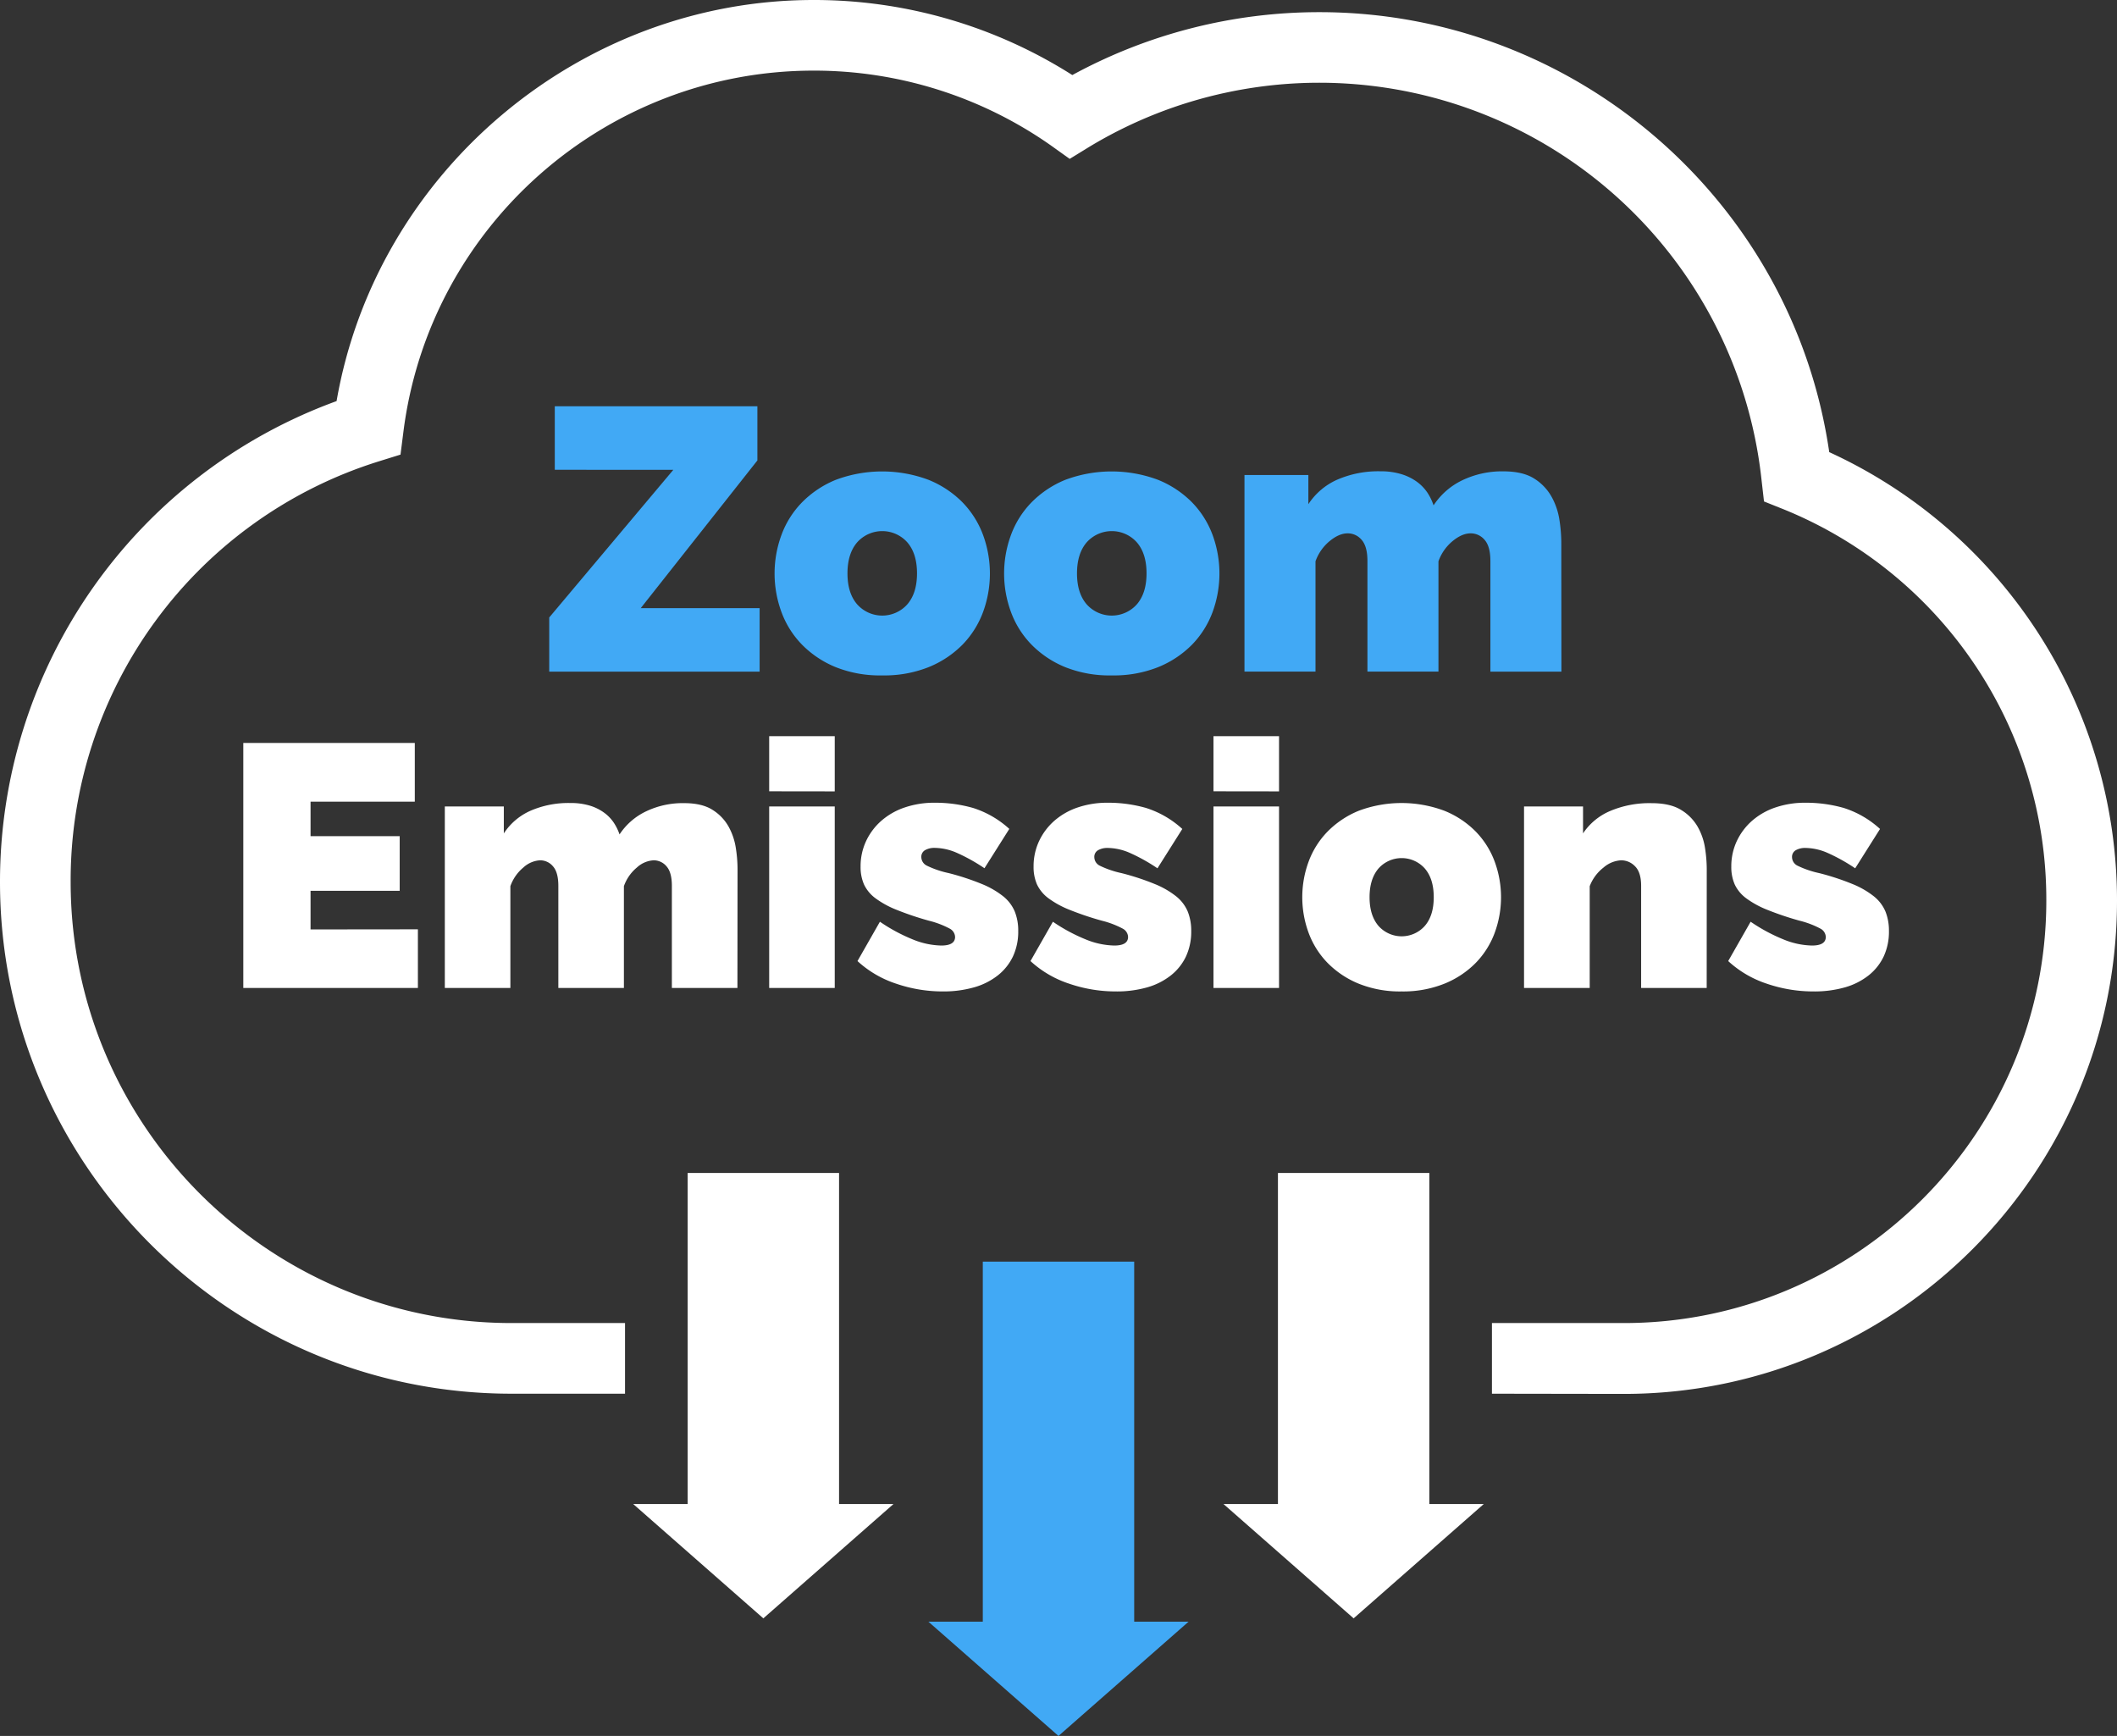 <svg xmlns="http://www.w3.org/2000/svg" viewBox="0 0 736.21 603.67"><rect x="0" y="0" width="736.21" height="603.67" fill="#333333" stroke="none"/><defs><style>.cls-1{fill:#41a9f5;}.cls-2{fill:#fff;}</style></defs><g id="Layer_2" data-name="Layer 2"><g id="Layer_1-2" data-name="Layer 1"><rect class="cls-1" x="341.78" y="438.73" width="52.65" height="132.79"/><polygon class="cls-1" points="368.1 603.67 322.85 563.93 413.35 563.93 368.1 603.67"/><rect class="cls-2" x="444.42" y="407.9" width="52.65" height="122.73"/><polygon class="cls-2" points="470.74 562.78 425.49 523.03 515.99 523.03 470.74 562.78"/><rect class="cls-2" x="239.14" y="407.9" width="52.65" height="122.73"/><polygon class="cls-2" points="265.46 562.78 220.21 523.03 310.71 523.03 265.46 562.78"/><path class="cls-2" d="M518.84,484.66V460.09h45.88c81,0,146.91-65.91,146.91-146.93A146.45,146.45,0,0,0,620.2,177.08l-6.75-2.7-.84-7.34a154.68,154.68,0,0,0-233.76-116L372,55.25l-6.56-4.69a143.23,143.23,0,0,0-82.5-26c-72.3,0-133.64,54-142.66,125.68l-1,7.85-7.52,2.34A152.65,152.65,0,0,0,24.57,306.71c0,84.57,68.77,153.38,153.3,153.38h39.49v24.57H177.87C79.79,484.66,0,404.83,0,306.71A177.85,177.85,0,0,1,117.05,139.48C130.89,59.74,201.62,0,282.91,0a167.45,167.45,0,0,1,90,26.1A179.47,179.47,0,0,1,458.84,4.23c88.89,0,164.58,65.56,177.3,153a171.47,171.47,0,0,1,100.07,156c0,94.56-76.93,171.5-171.49,171.5Z"/><path class="cls-1" d="M191,214.72l43.16-51.35H192.93v-22.1h70.46v18.85l-40.56,51.35h41.34v22.1H191Z"/><path class="cls-1" d="M306.81,234.87A41.46,41.46,0,0,1,290.63,232a35,35,0,0,1-11.7-7.8,32.05,32.05,0,0,1-7.15-11.31,38.76,38.76,0,0,1,0-26.91,32.05,32.05,0,0,1,7.15-11.31,35,35,0,0,1,11.7-7.8,46,46,0,0,1,32.3,0,35,35,0,0,1,11.77,7.8,32.33,32.33,0,0,1,7.15,11.31,38.92,38.92,0,0,1,0,26.91,32.33,32.33,0,0,1-7.15,11.31,35,35,0,0,1-11.77,7.8A41.61,41.61,0,0,1,306.81,234.87Zm-12.09-35.49q0,6.9,3.38,10.79a11.68,11.68,0,0,0,17.42,0q3.38-3.9,3.38-10.79t-3.38-10.79a11.68,11.68,0,0,0-17.42,0Q294.73,192.49,294.72,199.38Z"/><path class="cls-1" d="M386.63,234.87A41.46,41.46,0,0,1,370.45,232a35,35,0,0,1-11.7-7.8,32.05,32.05,0,0,1-7.15-11.31,38.76,38.76,0,0,1,0-26.91,32.05,32.05,0,0,1,7.15-11.31,35,35,0,0,1,11.7-7.8,46,46,0,0,1,32.3,0,35,35,0,0,1,11.77,7.8,32.33,32.33,0,0,1,7.15,11.31,38.92,38.92,0,0,1,0,26.91,32.33,32.33,0,0,1-7.15,11.31,35,35,0,0,1-11.77,7.8A41.61,41.61,0,0,1,386.63,234.87Zm-12.09-35.49q0,6.9,3.38,10.79a11.68,11.68,0,0,0,17.42,0q3.38-3.9,3.38-10.79t-3.38-10.79a11.68,11.68,0,0,0-17.42,0Q374.55,192.49,374.54,199.38Z"/><path class="cls-1" d="M543,233.57h-24.7V195.09c0-3.38-.67-5.82-2-7.34a6.29,6.29,0,0,0-4.88-2.28q-3,0-6.3,2.73a16,16,0,0,0-4.88,7v38.35h-24.7V195.09c0-3.38-.67-5.82-2-7.34a6.29,6.29,0,0,0-4.88-2.28q-3,0-6.3,2.73a16,16,0,0,0-4.88,7v38.35h-24.7V165.19H455v10.14a23.24,23.24,0,0,1,10-8.51,35.87,35.87,0,0,1,15.08-2.93,24.48,24.48,0,0,1,7.28,1,18.15,18.15,0,0,1,5.4,2.66,15.22,15.22,0,0,1,3.64,3.77,19,19,0,0,1,2.14,4.42,24.67,24.67,0,0,1,9.95-8.71,32,32,0,0,1,14.36-3.12q6.76,0,10.73,2.54a17.54,17.54,0,0,1,6,6.3,23.9,23.9,0,0,1,2.73,8.06,52.92,52.92,0,0,1,.65,7.8Z"/><path class="cls-2" d="M145.33,323.17v20.4H84.61v-85.2h59.64v20.4H108v12h31v19H108v13.44Z"/><path class="cls-2" d="M256.45,343.57h-22.8V308.05q0-4.68-1.86-6.78a5.8,5.8,0,0,0-4.5-2.1,9.36,9.36,0,0,0-5.82,2.52,14.73,14.73,0,0,0-4.5,6.48v35.4h-22.8V308.05q0-4.68-1.86-6.78a5.8,5.8,0,0,0-4.5-2.1,9.36,9.36,0,0,0-5.82,2.52,14.73,14.73,0,0,0-4.5,6.48v35.4h-22.8V280.45h20.52v9.36a21.42,21.42,0,0,1,9.24-7.86,33.11,33.11,0,0,1,13.92-2.7,22.59,22.59,0,0,1,6.72.9,16.56,16.56,0,0,1,5,2.46,13.79,13.79,0,0,1,3.36,3.48,17.49,17.49,0,0,1,2,4.08,22.73,22.73,0,0,1,9.18-8,29.51,29.51,0,0,1,13.26-2.88q6.24,0,9.9,2.34a16.14,16.14,0,0,1,5.58,5.82,22.15,22.15,0,0,1,2.52,7.44,48.43,48.43,0,0,1,.6,7.2Z"/><path class="cls-2" d="M267.49,275.17V256h22.8v19.2Zm0,68.4V280.45h22.8v63.12Z"/><path class="cls-2" d="M327.84,344.77a49.88,49.88,0,0,1-16.2-2.7,36.73,36.73,0,0,1-13.44-7.86l7.8-13.68a60,60,0,0,0,11.34,6.12,27.46,27.46,0,0,0,10,2.16q4.8,0,4.8-3a3.43,3.43,0,0,0-1.86-2.88,31.26,31.26,0,0,0-7.26-2.76,106.73,106.73,0,0,1-11.22-3.78,32.47,32.47,0,0,1-7.32-4,12.8,12.8,0,0,1-4-4.8,15,15,0,0,1-1.2-6.24,20.59,20.59,0,0,1,1.92-8.88,21.51,21.51,0,0,1,5.34-7.08,24,24,0,0,1,8.16-4.62,31.91,31.91,0,0,1,10.38-1.62,48,48,0,0,1,13.26,1.8A33.77,33.77,0,0,1,351,288.25l-8.64,13.68a61.9,61.9,0,0,0-9.84-5.46,19.71,19.71,0,0,0-7.44-1.62,6.53,6.53,0,0,0-3.36.78,2.65,2.65,0,0,0-1.32,2.46,3.36,3.36,0,0,0,1.92,2.94,33.12,33.12,0,0,0,7.56,2.58,86.56,86.56,0,0,1,11.52,3.78,30.15,30.15,0,0,1,7.5,4.32,13.51,13.51,0,0,1,4,5.28,17.83,17.83,0,0,1,1.2,6.78,20.41,20.41,0,0,1-1.8,8.76,18.49,18.49,0,0,1-5.22,6.6,23.77,23.77,0,0,1-8.28,4.2A38.64,38.64,0,0,1,327.84,344.77Z"/><path class="cls-2" d="M388,344.77a49.88,49.88,0,0,1-16.2-2.7,36.73,36.73,0,0,1-13.44-7.86l7.8-13.68a60,60,0,0,0,11.34,6.12,27.46,27.46,0,0,0,10,2.16q4.8,0,4.8-3a3.43,3.43,0,0,0-1.86-2.88,31.26,31.26,0,0,0-7.26-2.76,106.73,106.73,0,0,1-11.22-3.78,32.47,32.47,0,0,1-7.32-4,12.8,12.8,0,0,1-4-4.8,15,15,0,0,1-1.2-6.24,20.59,20.59,0,0,1,1.92-8.88,21.51,21.51,0,0,1,5.34-7.08,24,24,0,0,1,8.16-4.62,31.91,31.91,0,0,1,10.38-1.62,48,48,0,0,1,13.26,1.8,33.77,33.77,0,0,1,12.66,7.32l-8.64,13.68a61.9,61.9,0,0,0-9.84-5.46,19.71,19.71,0,0,0-7.44-1.62,6.53,6.53,0,0,0-3.36.78,2.65,2.65,0,0,0-1.32,2.46,3.36,3.36,0,0,0,1.92,2.94,33.12,33.12,0,0,0,7.56,2.58,86.56,86.56,0,0,1,11.52,3.78,30.15,30.15,0,0,1,7.5,4.32,13.51,13.51,0,0,1,4,5.28,17.83,17.83,0,0,1,1.2,6.78,20.41,20.41,0,0,1-1.8,8.76,18.49,18.49,0,0,1-5.22,6.6,23.77,23.77,0,0,1-8.28,4.2A38.64,38.64,0,0,1,388,344.77Z"/><path class="cls-2" d="M422,275.17V256h22.8v19.2Zm0,68.4V280.45h22.8v63.12Z"/><path class="cls-2" d="M487.44,344.77a38.31,38.31,0,0,1-14.94-2.7,32.35,32.35,0,0,1-10.8-7.2,29.72,29.72,0,0,1-6.6-10.44,35.85,35.85,0,0,1,0-24.84,29.72,29.72,0,0,1,6.6-10.44,32.35,32.35,0,0,1,10.8-7.2,42.52,42.52,0,0,1,29.82,0,32.21,32.21,0,0,1,10.86,7.2,29.72,29.72,0,0,1,6.6,10.44,35.85,35.85,0,0,1,0,24.84,29.72,29.72,0,0,1-6.6,10.44,32.21,32.21,0,0,1-10.86,7.2A38.42,38.42,0,0,1,487.44,344.77ZM476.28,312q0,6.36,3.12,10a10.78,10.78,0,0,0,16.08,0q3.12-3.6,3.12-10t-3.12-10a10.78,10.78,0,0,0-16.08,0Q476.28,305.65,476.28,312Z"/><path class="cls-2" d="M593.52,343.57h-22.8V308.05q0-4.68-2.1-6.78a6.67,6.67,0,0,0-4.86-2.1,10.17,10.17,0,0,0-6.12,2.52,15,15,0,0,0-4.8,6.48v35.4H530V280.45h20.52v9.36A21.24,21.24,0,0,1,560,282a35,35,0,0,1,14.34-2.7q6.48,0,10.26,2.34a16.36,16.36,0,0,1,5.76,5.82,21.4,21.4,0,0,1,2.58,7.44,48.43,48.43,0,0,1,.6,7.2Z"/><path class="cls-2" d="M630.6,344.77a49.88,49.88,0,0,1-16.2-2.7A36.73,36.73,0,0,1,601,334.21l7.8-13.68a60,60,0,0,0,11.34,6.12,27.46,27.46,0,0,0,10,2.16q4.8,0,4.8-3a3.43,3.43,0,0,0-1.86-2.88,31.26,31.26,0,0,0-7.26-2.76,106.73,106.73,0,0,1-11.22-3.78,32.47,32.47,0,0,1-7.32-4,12.8,12.8,0,0,1-4-4.8,15,15,0,0,1-1.2-6.24,20.59,20.59,0,0,1,1.92-8.88,21.51,21.51,0,0,1,5.34-7.08,24,24,0,0,1,8.16-4.62,31.91,31.91,0,0,1,10.38-1.62,48,48,0,0,1,13.26,1.8,33.77,33.77,0,0,1,12.66,7.32l-8.64,13.68a61.9,61.9,0,0,0-9.84-5.46,19.71,19.71,0,0,0-7.44-1.62,6.53,6.53,0,0,0-3.36.78,2.65,2.65,0,0,0-1.32,2.46,3.36,3.36,0,0,0,1.92,2.94,33.12,33.12,0,0,0,7.56,2.58,86.56,86.56,0,0,1,11.52,3.78,30.15,30.15,0,0,1,7.5,4.32,13.51,13.51,0,0,1,4,5.28,17.83,17.83,0,0,1,1.2,6.78,20.41,20.41,0,0,1-1.8,8.76,18.49,18.49,0,0,1-5.22,6.6,23.77,23.77,0,0,1-8.28,4.2A38.64,38.64,0,0,1,630.6,344.77Z"/></g></g></svg>
